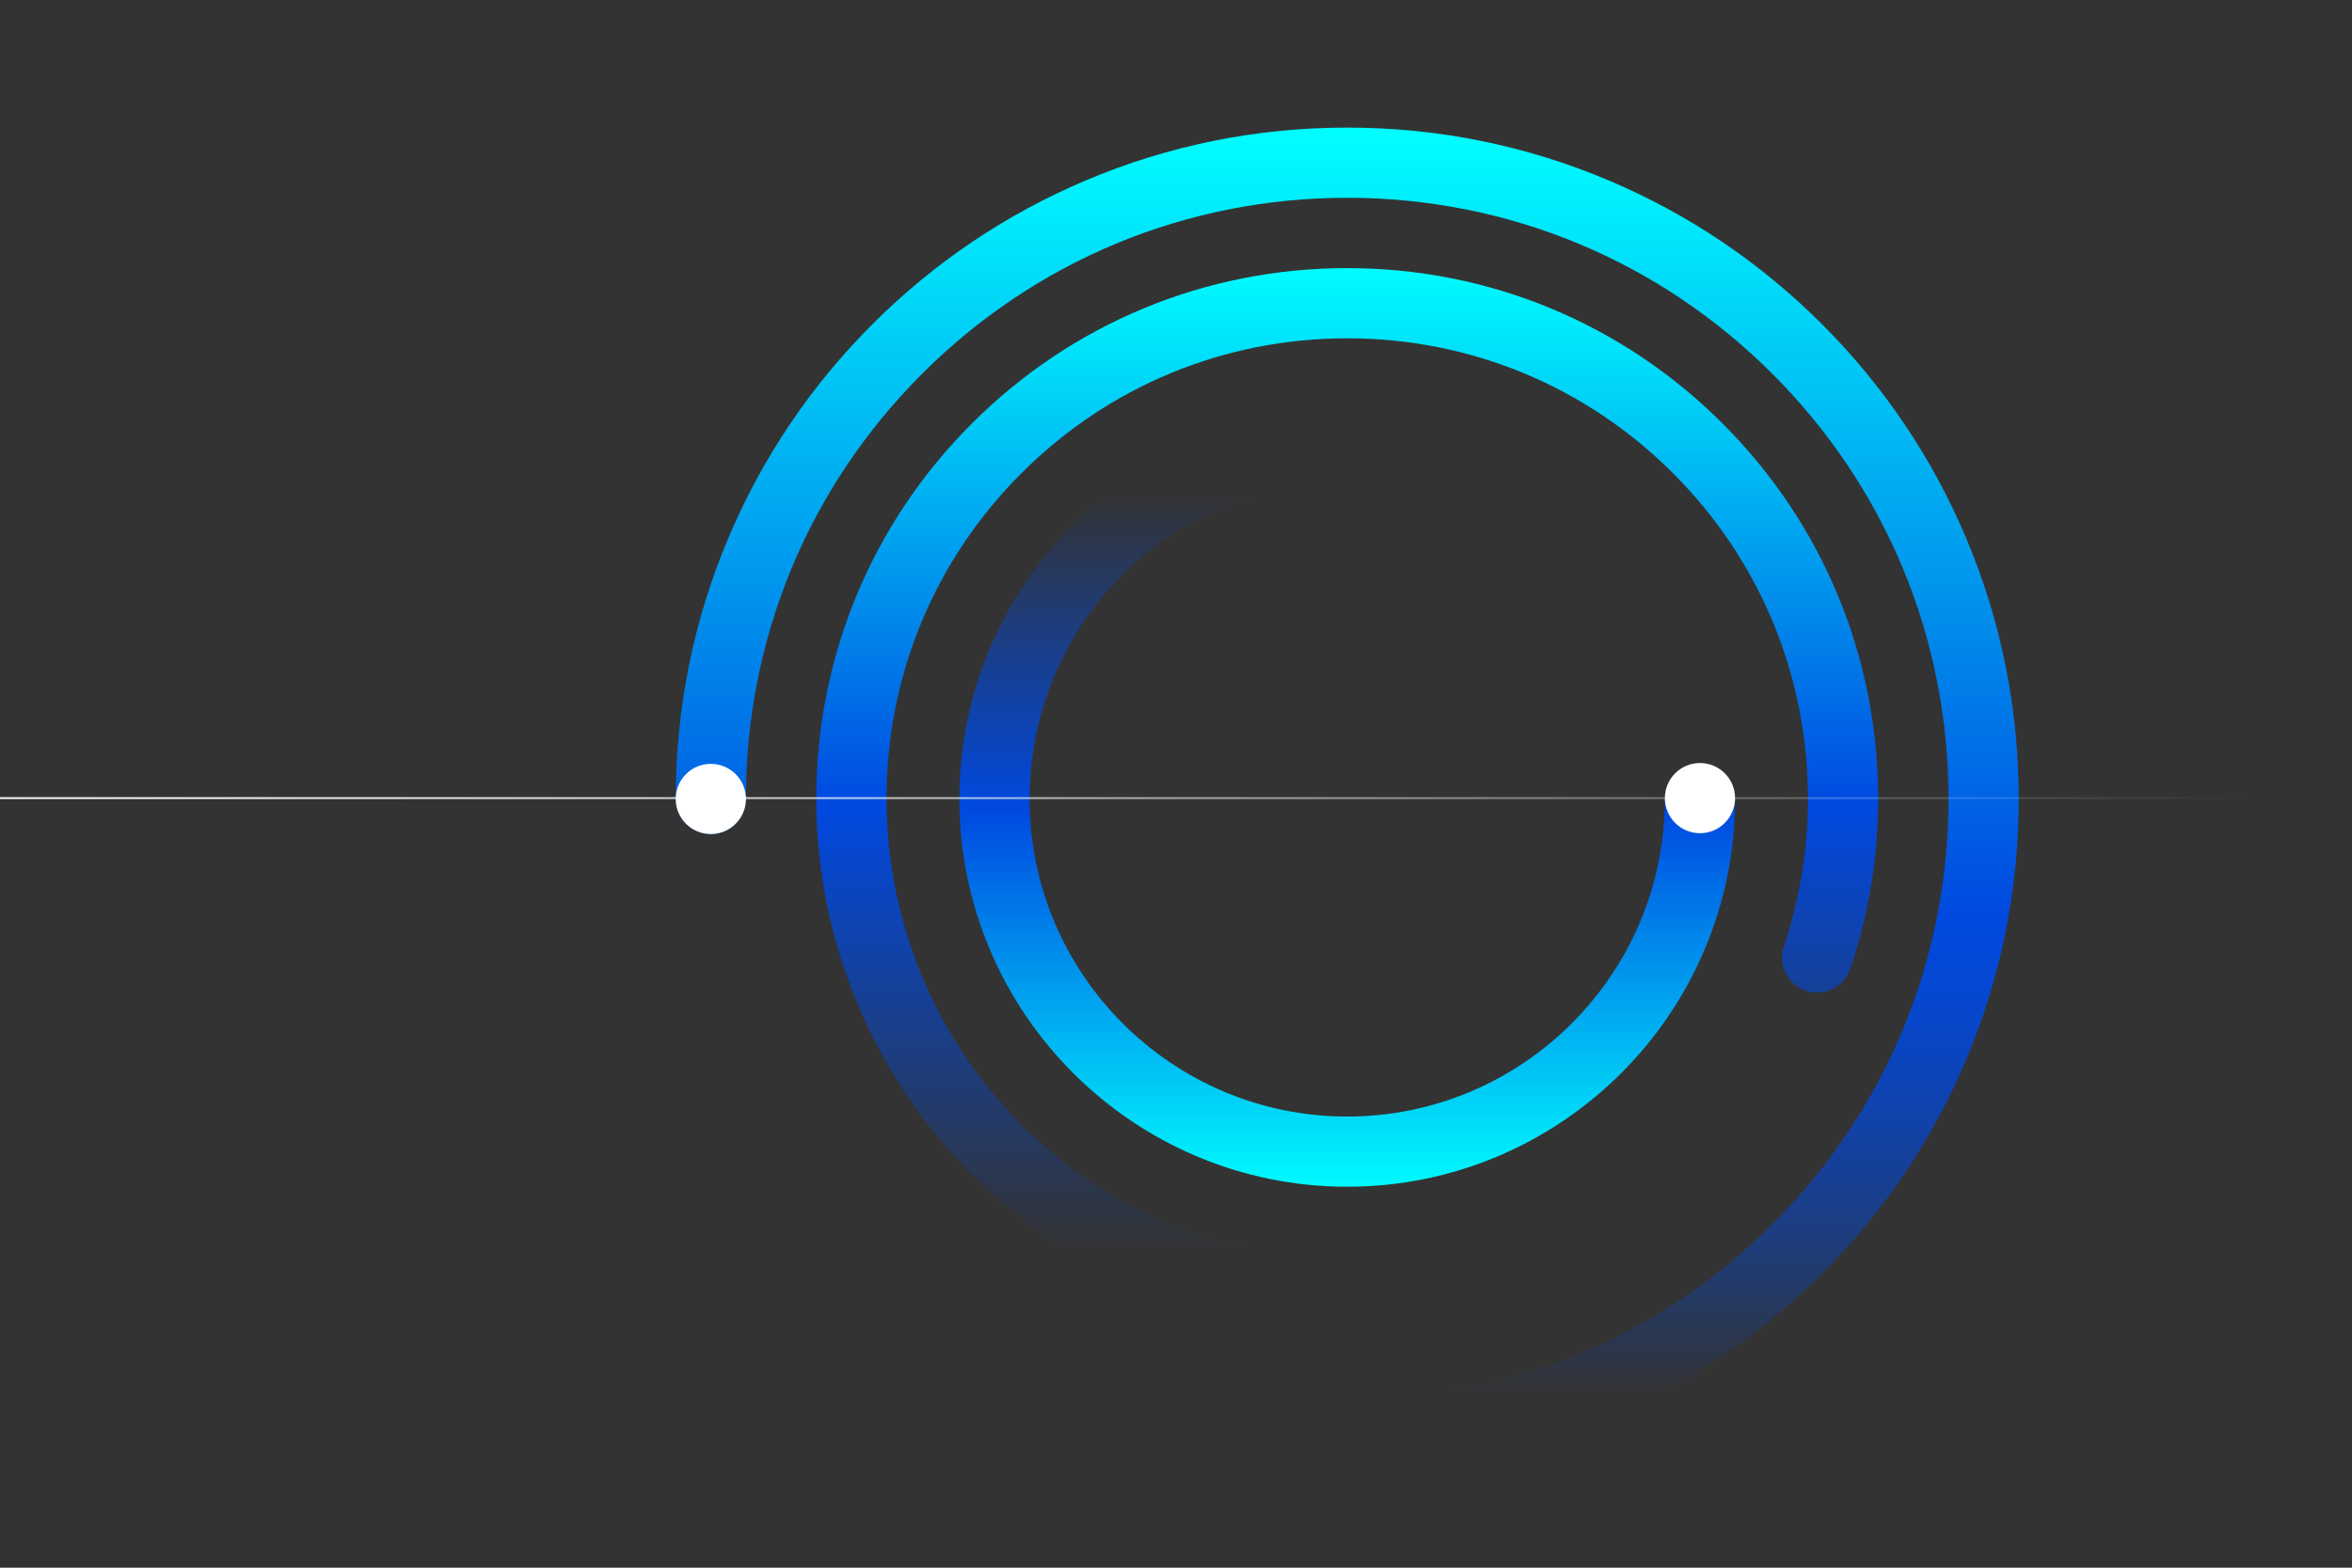 <?xml version="1.0" encoding="UTF-8"?><svg id="Illustration" xmlns="http://www.w3.org/2000/svg" xmlns:xlink="http://www.w3.org/1999/xlink" viewBox="0 0 1275 850"><rect x="0" y="0" width="1275" height="850" fill="#333333" stroke="none"/><defs><style>.cls-1{fill:url(#linear-gradient);}.cls-2{fill:none;stroke:url(#linear-gradient-4);stroke-linecap:round;stroke-linejoin:round;}.cls-3{fill:#fff;}.cls-4{fill:url(#linear-gradient-3);}.cls-5{fill:url(#linear-gradient-2);}</style><linearGradient id="linear-gradient" x1="730.32" y1="69.17" x2="730.32" y2="756.05" gradientUnits="userSpaceOnUse"><stop offset="0" stop-color="aqua"/><stop offset=".62" stop-color="#0049e0"/><stop offset=".65" stop-color="#0049e0" stop-opacity=".96"/><stop offset=".71" stop-color="#0049e0" stop-opacity=".86"/><stop offset=".78" stop-color="#0049e0" stop-opacity=".69"/><stop offset=".87" stop-color="#0049e0" stop-opacity=".45"/><stop offset=".96" stop-color="#0049e0" stop-opacity=".15"/><stop offset="1" stop-color="#0049e0" stop-opacity="0"/></linearGradient><linearGradient id="linear-gradient-2" x1="730.32" y1="141.33" x2="730.32" y2="678.65" gradientUnits="userSpaceOnUse"><stop offset="0" stop-color="aqua"/><stop offset=".55" stop-color="#0049e0"/><stop offset="1" stop-color="#0049e0" stop-opacity="0"/></linearGradient><linearGradient id="linear-gradient-3" x1="730.32" y1="648.84" x2="730.32" y2="267.48" xlink:href="#linear-gradient-2"/><linearGradient id="linear-gradient-4" x1="-15244.29" y1="-1927.91" x2="-14025.38" y2="-1927.91" gradientTransform="translate(-14025.88 -1495.17) rotate(-180)" gradientUnits="userSpaceOnUse"><stop offset="0" stop-color="#fff" stop-opacity="0"/><stop offset=".17" stop-color="#fff" stop-opacity=".22"/><stop offset=".4" stop-color="#fff" stop-opacity=".5"/><stop offset=".6" stop-color="#fff" stop-opacity=".71"/><stop offset=".78" stop-color="#fff" stop-opacity=".87"/><stop offset=".92" stop-color="#fff" stop-opacity=".96"/><stop offset="1" stop-color="#fff"/></linearGradient></defs><path class="cls-1" d="m730.32,797.22c-10.51,0-19.03-8.52-19.03-19.03s8.52-19.03,19.03-19.03c87.07,0,168.93-33.91,230.49-95.47,61.57-61.57,95.47-143.42,95.47-230.49s-33.91-168.92-95.47-230.49c-61.57-61.57-143.42-95.47-230.49-95.47s-168.93,33.91-230.49,95.47c-61.57,61.57-95.47,143.42-95.47,230.49,0,10.51-8.52,19.03-19.03,19.03s-19.03-8.52-19.03-19.03c0-49.13,9.63-96.81,28.61-141.7,18.34-43.35,44.58-82.28,78.01-115.7,33.43-33.42,72.35-59.67,115.7-78,44.89-18.99,92.57-28.62,141.7-28.62s96.81,9.63,141.7,28.62c43.35,18.33,82.28,44.58,115.7,78,33.43,33.43,59.67,72.35,78.01,115.7,18.99,44.89,28.61,92.57,28.61,141.7s-9.63,96.81-28.61,141.7c-18.34,43.35-44.58,82.28-78.01,115.7-33.43,33.42-72.35,59.67-115.7,78-44.89,18.99-92.57,28.62-141.7,28.62Z"/><path class="cls-5" d="m683.34,716.92c-1.1,0-2.21-.1-3.33-.29-65.8-11.6-125.95-46.22-169.37-97.47-43.94-51.86-68.14-117.9-68.14-185.97,0-76.88,29.94-149.16,84.3-203.52,54.36-54.36,126.64-84.3,203.52-84.3s149.16,29.94,203.52,84.3c54.36,54.36,84.3,126.64,84.3,203.52,0,31.5-5.06,62.48-15.05,92.07-3.36,9.96-14.16,15.31-24.11,11.95-9.96-3.36-15.31-14.16-11.95-24.12,8.66-25.66,13.05-52.54,13.05-79.9,0-66.71-25.98-129.43-73.15-176.61-47.17-47.17-109.89-73.15-176.61-73.15s-129.43,25.98-176.61,73.15-73.15,109.89-73.15,176.61c0,59.07,20.99,116.37,59.12,161.36,37.69,44.48,89.88,74.52,146.94,84.59,10.35,1.83,17.26,11.7,15.44,22.05-1.63,9.23-9.66,15.73-18.72,15.73Z"/><path class="cls-4" d="m730.32,643.44c-115.93,0-210.25-94.32-210.25-210.25s94.32-210.25,210.25-210.25c10.51,0,19.03,8.52,19.03,19.03s-8.52,19.03-19.03,19.03c-94.95,0-172.19,77.24-172.19,172.19s77.24,172.19,172.19,172.19,172.19-77.24,172.19-172.19c0-10.51,8.52-19.03,19.03-19.03s19.03,8.52,19.03,19.03c0,115.93-94.32,210.25-210.25,210.25Z"/><circle class="cls-3" cx="385.33" cy="433.19" r="19.03"/><circle class="cls-3" cx="921.54" cy="432.74" r="19.03"/><line class="cls-2" y1="432.74" x2="1217.91" y2="432.74"/></svg>